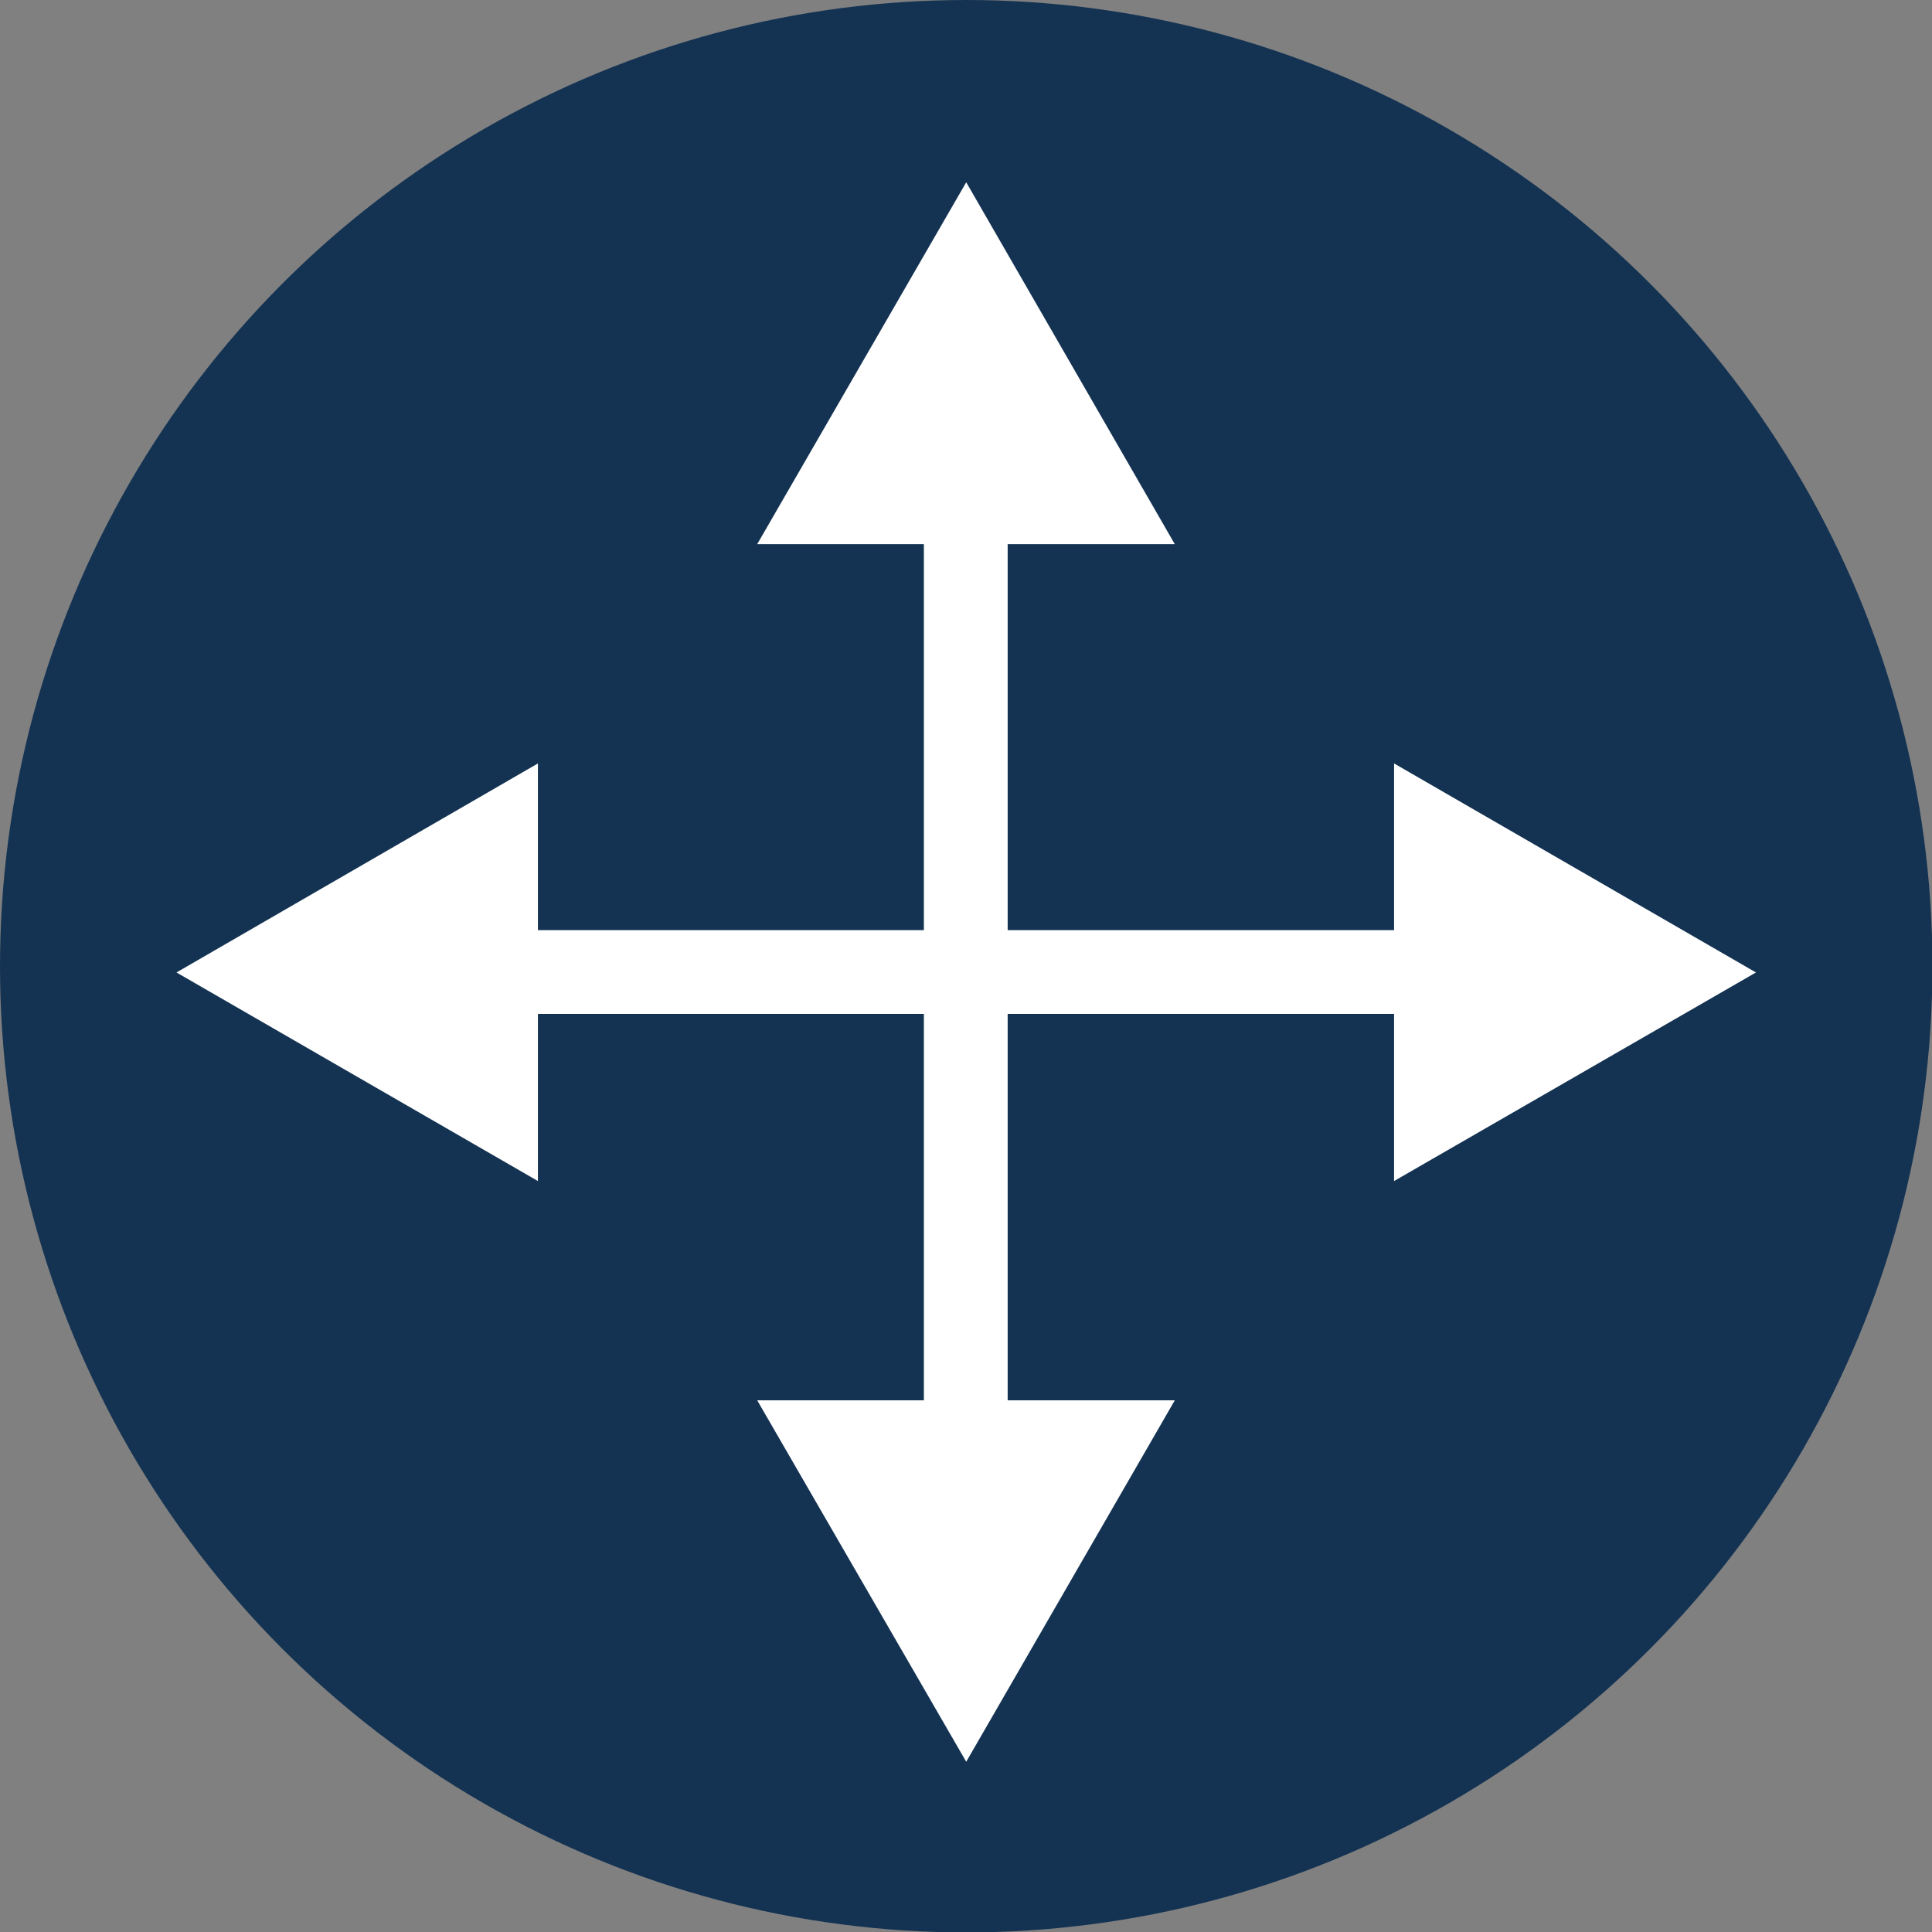 <svg xmlns="http://www.w3.org/2000/svg" viewBox="0 0 43.35 43.35"><rect x="0" y="0" width="43.35" height="43.35" fill="#808080" stroke="none"/><defs><style>.cls-1{fill:#143352;}.cls-2{fill:#fff;}</style></defs><g id="Camada_2" data-name="Camada 2"><g id="Layer_1" data-name="Layer 1"><circle class="cls-1" cx="21.68" cy="21.68" r="21.68"></circle><polygon class="cls-2" points="39.4 21.82 31.28 17.13 31.28 20.87 22.61 20.87 22.61 12.21 26.36 12.21 21.68 4.09 16.99 12.21 20.73 12.21 20.73 20.87 12.07 20.87 12.07 17.13 3.96 21.82 12.07 26.5 12.07 22.75 20.73 22.75 20.73 31.42 16.99 31.42 21.68 39.53 26.36 31.42 22.61 31.42 22.61 22.75 31.28 22.75 31.28 26.5 39.4 21.82"></polygon></g></g></svg>